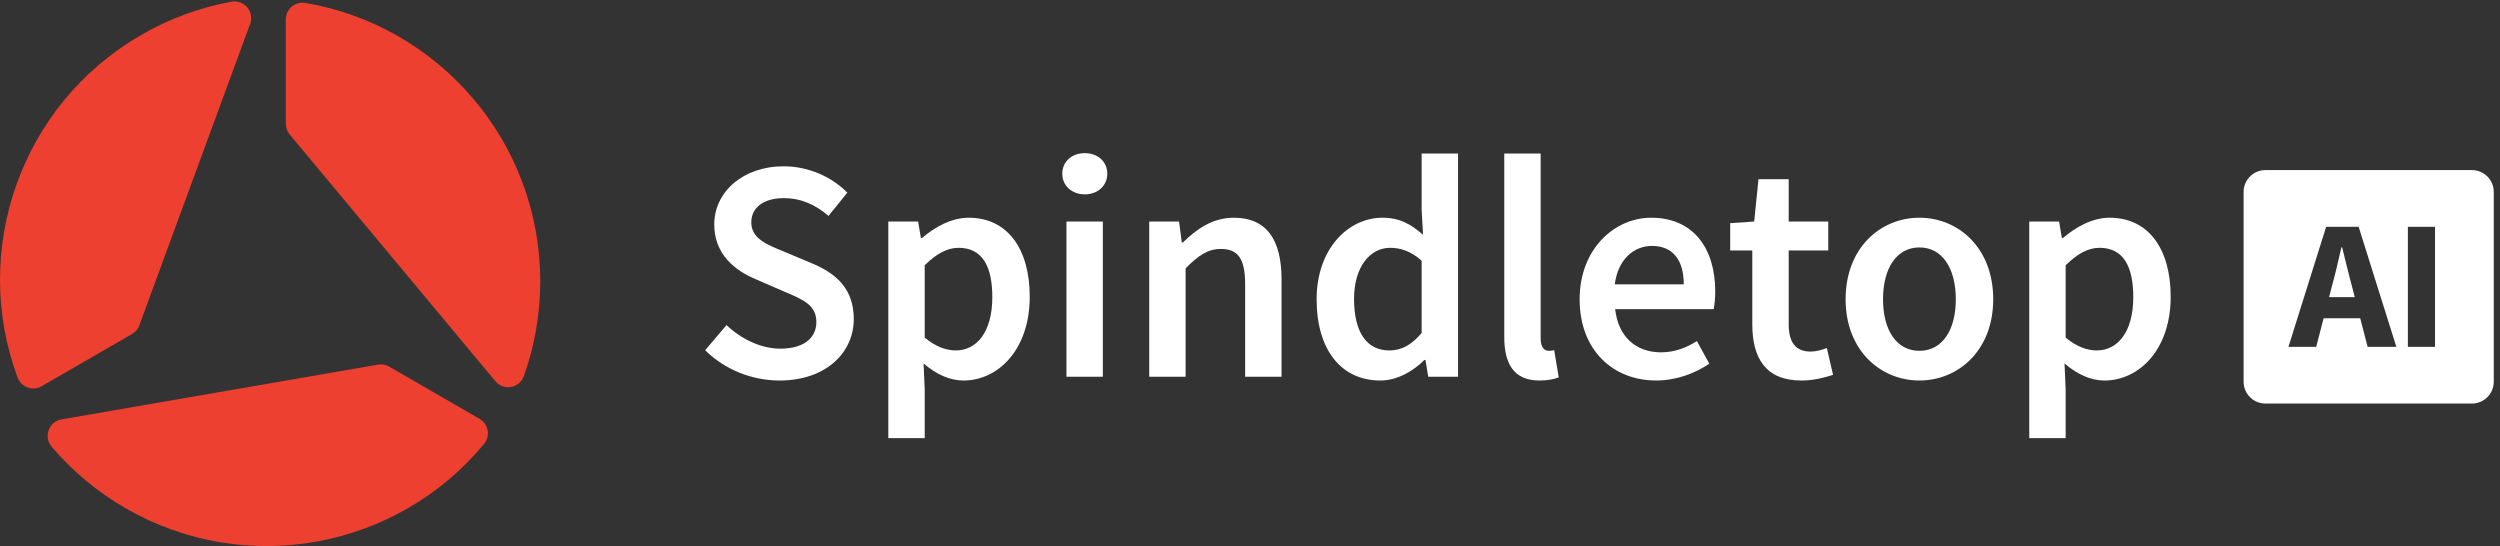 <?xml version="1.0" encoding="UTF-8" standalone="no"?>
<!-- Created with Inkscape (http://www.inkscape.org/) -->

<svg
   version="1.1"
   id="svg1"
   width="221.64"
   height="48.413"
   viewBox="0 0 221.64 48.413"
   sodipodi:docname="spindletop-logo-light.eps"
   xmlns:inkscape="http://www.inkscape.org/namespaces/inkscape"
   xmlns:sodipodi="http://sodipodi.sourceforge.net/DTD/sodipodi-0.dtd"
   xmlns="http://www.w3.org/2000/svg"
   xmlns:svg="http://www.w3.org/2000/svg">
  <rect x="0" y="0" width="221.64" height="48.413" fill="#333333" stroke="none"/>
  <defs
     id="defs1" />
  <sodipodi:namedview
     id="namedview1"
     pagecolor="#ffffff"
     bordercolor="#000000"
     borderopacity="0.25"
     inkscape:showpageshadow="2"
     inkscape:pageopacity="0.0"
     inkscape:pagecheckerboard="0"
     inkscape:deskcolor="#d1d1d1">
    <inkscape:page
       x="0"
       y="0"
       inkscape:label="1"
       id="page1"
       width="221.64"
       height="48.413"
       margin="0"
       bleed="0" />
  </sodipodi:namedview>
  <g
     id="g1"
     inkscape:groupmode="layer"
     inkscape:label="1">
    <g
       id="group-R5">
      <path
         id="path2"
         d="m 1623.15,132.793 h -18.1 v 80.047 h 18.1 z m -44.93,0 -4.93,19.07 h -24.41 l -4.94,-19.07 h -18.5 l 25.14,80.047 h 21.65 l 25.14,-80.047 z m -82.66,103.285 V 109.555 c 0,-8.035 6.51,-14.547 14.55,-14.547 h 137.65 c 8.03,0 14.55,6.512 14.55,14.547 v 126.523 c 0,8.035 -6.52,14.547 -14.55,14.547 h -137.65 c -8.04,0 -14.55,-6.512 -14.55,-14.547"
         style="fill:#ffffff;fill-opacity:1;fill-rule:nonzero;stroke:none"
         transform="matrix(0.133,0,0,-0.133,0,48.413)" />
      <path
         id="path3"
         d="m 1561.24,199.152 h -0.49 c -1.93,-8.453 -4.07,-17.82 -6.3,-25.82 l -1.92,-7.406 h 17.13 l -1.92,7.406 c -2.22,8 -4.36,17.465 -6.5,25.82"
         style="fill:#ffffff;fill-opacity:1;fill-rule:nonzero;stroke:none"
         transform="matrix(0.133,0,0,-0.133,0,48.413)" />
      <path
         id="path4"
         d="m 360.117,176.5 c 0,93.152 -67.679,170.488 -156.543,185.551 -6.812,1.152 -13.054,-4.031 -13.054,-10.942 v -69.625 c 0,-2.597 0.91,-5.113 2.574,-7.105 L 330.219,109.898 c 5.527,-6.628 16.125,-4.675 19.019,3.45 7.039,19.742 10.879,40.996 10.879,63.152"
         style="fill:#ed4030;fill-opacity:1;fill-rule:nonzero;stroke:none"
         transform="matrix(0.133,0,0,-0.133,0,48.413)" />
      <path
         id="path5"
         d="M 94.129,340.719 C 13.457,294.141 -19.68,196.863 11.711,112.375 c 2.406,-6.477 10.016,-9.289 16,-5.836 l 60.297,34.813 c 2.25,1.3 3.973,3.343 4.867,5.785 l 73.883,200.992 c 2.976,8.098 -4.016,16.301 -12.5,14.746 -20.613,-3.773 -40.942,-11.078 -60.129,-22.156"
         style="fill:#ed4030;fill-opacity:1;fill-rule:nonzero;stroke:none"
         transform="matrix(0.133,0,0,-0.133,0,48.413)" />
      <path
         id="path6"
         d="M 83.676,25.246 C 164.352,-21.332 265.16,-1.391 322.641,68.039 c 4.406,5.324 3.035,13.32 -2.95,16.773 l -60.296,34.816 c -2.25,1.297 -4.883,1.766 -7.442,1.324 L 40.945,84.438 C 32.445,82.965 28.836,72.812 34.426,66.238 48,50.273 64.488,36.32 83.676,25.246"
         style="fill:#ed4030;fill-opacity:1;fill-rule:nonzero;stroke:none"
         transform="matrix(0.133,0,0,-0.133,0,48.413)" />
      <path
         id="path7"
         d="m 470.047,130.539 14.234,16.77 c 9.86,-9.395 23.086,-15.711 35.891,-15.711 15.5,0 24.008,7.031 24.008,17.773 0,11.332 -8.887,14.953 -21.395,20.258 l -18.828,8.168 c -13.566,5.652 -27.848,16.387 -27.848,36.523 0,21.946 19.375,38.836 46.254,38.836 16.09,0 31.672,-6.648 42.457,-17.562 l -12.55,-15.5 c -8.762,7.453 -18.114,11.836 -29.907,11.836 -13.058,0 -21.566,-6.106 -21.566,-16.176 0,-10.828 10.488,-14.824 21.902,-19.508 l 18.574,-7.793 c 16.387,-6.82 27.844,-17.18 27.844,-37.144 0,-22.329 -18.531,-40.942 -49.453,-40.942 -18.613,0 -36.562,7.324 -49.617,20.172"
         style="fill:#ffffff;fill-opacity:1;fill-rule:nonzero;stroke:none"
         transform="matrix(0.133,0,0,-0.133,0,48.413)" />
      <path
         id="path8"
         d="m 661.469,165.965 c 0,20.64 -6.742,32.855 -22.496,32.855 -7.496,0 -14.571,-3.793 -22.578,-11.629 v -48.187 c 7.414,-6.316 14.746,-8.594 20.726,-8.594 13.813,0 24.348,12.133 24.348,35.555 z m -69.332,50.379 h 19.875 l 1.855,-11.035 h 0.676 c 8.719,7.496 19.801,13.566 31.172,13.566 25.859,0 40.687,-20.727 40.687,-52.656 0,-35.383 -21.144,-55.852 -44.144,-55.852 -9.184,0 -18.195,4.125 -26.621,11.371 l 0.758,-17.187 V 71.949 H 592.137 V 216.344"
         style="fill:#ffffff;fill-opacity:1;fill-rule:nonzero;stroke:none"
         transform="matrix(0.133,0,0,-0.133,0,48.413)" />
      <path
         id="path9"
         d="m 710.887,216.344 h 24.261 V 112.891 h -24.261 z m -2.782,31.844 c 0,8.175 6.403,13.734 14.997,13.734 8.593,0 14.996,-5.559 14.996,-13.734 0,-8 -6.403,-13.727 -14.996,-13.727 -8.594,0 -14.997,5.727 -14.997,13.727"
         style="fill:#ffffff;fill-opacity:1;fill-rule:nonzero;stroke:none"
         transform="matrix(0.133,0,0,-0.133,0,48.413)" />
      <path
         id="path10"
         d="m 766.051,216.344 h 19.883 l 1.855,-13.985 h 0.676 c 9.265,9.012 19.797,16.516 33.949,16.516 22.156,0 31.844,-14.996 31.844,-41.113 v -64.871 h -24.266 v 61.754 c 0,17.015 -4.887,23.418 -16.09,23.418 -9.093,0 -15.082,-4.465 -23.589,-12.891 v -72.281 h -24.262 v 103.453"
         style="fill:#ffffff;fill-opacity:1;fill-rule:nonzero;stroke:none"
         transform="matrix(0.133,0,0,-0.133,0,48.413)" />
      <path
         id="path11"
         d="m 947.652,142.039 v 48.188 c -7.074,6.32 -14.066,8.593 -21.058,8.593 -13.137,0 -24.008,-12.472 -24.008,-34.035 0,-22.488 8.594,-34.375 23.508,-34.375 8.004,0 14.738,3.539 21.558,11.629 z m -70.004,22.492 c 0,33.703 21.145,54.344 43.805,54.344 11.715,0 19.125,-4.383 27.129,-11.375 l -0.93,16.68 v 37.488 h 24.266 V 112.891 h -19.883 l -1.847,11.203 h -0.676 c -7.664,-7.664 -18.282,-13.727 -29.407,-13.727 -25.773,0 -42.457,20.043 -42.457,54.164"
         style="fill:#ffffff;fill-opacity:1;fill-rule:nonzero;stroke:none"
         transform="matrix(0.133,0,0,-0.133,0,48.413)" />
      <path
         id="path12"
         d="m 1002.72,139.508 v 122.16 h 24.26 V 138.246 c 0,-5.976 2.7,-8.082 5.23,-8.082 1.09,0 1.94,0 3.79,0.418 l 3.03,-18.109 c -2.95,-1.184 -6.99,-2.106 -12.8,-2.106 -17.19,0 -23.51,11.117 -23.51,29.141"
         style="fill:#ffffff;fill-opacity:1;fill-rule:nonzero;stroke:none"
         transform="matrix(0.133,0,0,-0.133,0,48.413)" />
      <path
         id="path13"
         d="m 1122.38,174.473 c 0,15.925 -7.08,25.613 -21.23,25.613 -12.05,0 -22.66,-9.016 -24.77,-25.613 z m -69.42,-9.942 c 0,33.617 23.34,54.344 47.69,54.344 27.96,0 42.7,-20.223 42.7,-49.117 0,-4.637 -0.5,-9.27 -1.04,-11.797 h -65.67 c 2.02,-18.367 13.81,-28.813 30.5,-28.813 8.84,0 16.42,2.782 24,7.504 l 8.26,-15.082 c -9.86,-6.66 -22.32,-11.203 -35.47,-11.203 -28.56,0 -50.97,20.043 -50.97,54.164"
         style="fill:#ffffff;fill-opacity:1;fill-rule:nonzero;stroke:none"
         transform="matrix(0.133,0,0,-0.133,0,48.413)" />
      <path
         id="path14"
         d="m 1168.06,147.77 v 49.281 h -14.74 v 18.199 l 16,1.094 2.87,28.219 h 20.13 v -28.219 h 26.37 v -19.293 h -26.37 v -49.238 c 0,-12.176 4.72,-18.161 14.66,-18.161 3.54,0 7.75,1.184 10.78,2.364 l 4.13,-17.864 c -5.64,-1.851 -12.85,-3.785 -21.14,-3.785 -23.84,0 -32.69,15.074 -32.69,37.403"
         style="fill:#ffffff;fill-opacity:1;fill-rule:nonzero;stroke:none"
         transform="matrix(0.133,0,0,-0.133,0,48.413)" />
      <path
         id="path15"
         d="m 1303.72,164.531 c 0,20.727 -9.1,34.539 -24.26,34.539 -15.17,0 -24.26,-13.812 -24.26,-34.539 0,-20.726 9.09,-34.367 24.26,-34.367 15.16,0 24.26,13.641 24.26,34.367 z m -73.46,0 c 0,34.461 23.42,54.344 49.2,54.344 25.77,0 49.19,-19.883 49.19,-54.344 0,-34.285 -23.42,-54.164 -49.19,-54.164 -25.78,0 -49.2,19.879 -49.2,54.164"
         style="fill:#ffffff;fill-opacity:1;fill-rule:nonzero;stroke:none"
         transform="matrix(0.133,0,0,-0.133,0,48.413)" />
      <path
         id="path16"
         d="m 1422.02,165.965 c 0,20.64 -6.75,32.855 -22.5,32.855 -7.5,0 -14.57,-3.793 -22.58,-11.629 v -48.187 c 7.42,-6.316 14.74,-8.594 20.73,-8.594 13.81,0 24.35,12.133 24.35,35.555 z m -69.34,50.379 h 19.88 l 1.86,-11.035 h 0.67 c 8.71,7.496 19.8,13.566 31.17,13.566 25.86,0 40.69,-20.727 40.69,-52.656 0,-35.383 -21.15,-55.852 -44.14,-55.852 -9.19,0 -18.2,4.125 -26.63,11.371 l 0.76,-17.187 V 71.949 h -24.26 V 216.344"
         style="fill:#ffffff;fill-opacity:1;fill-rule:nonzero;stroke:none"
         transform="matrix(0.133,0,0,-0.133,0,48.413)" />
    </g>
  </g>
</svg>
